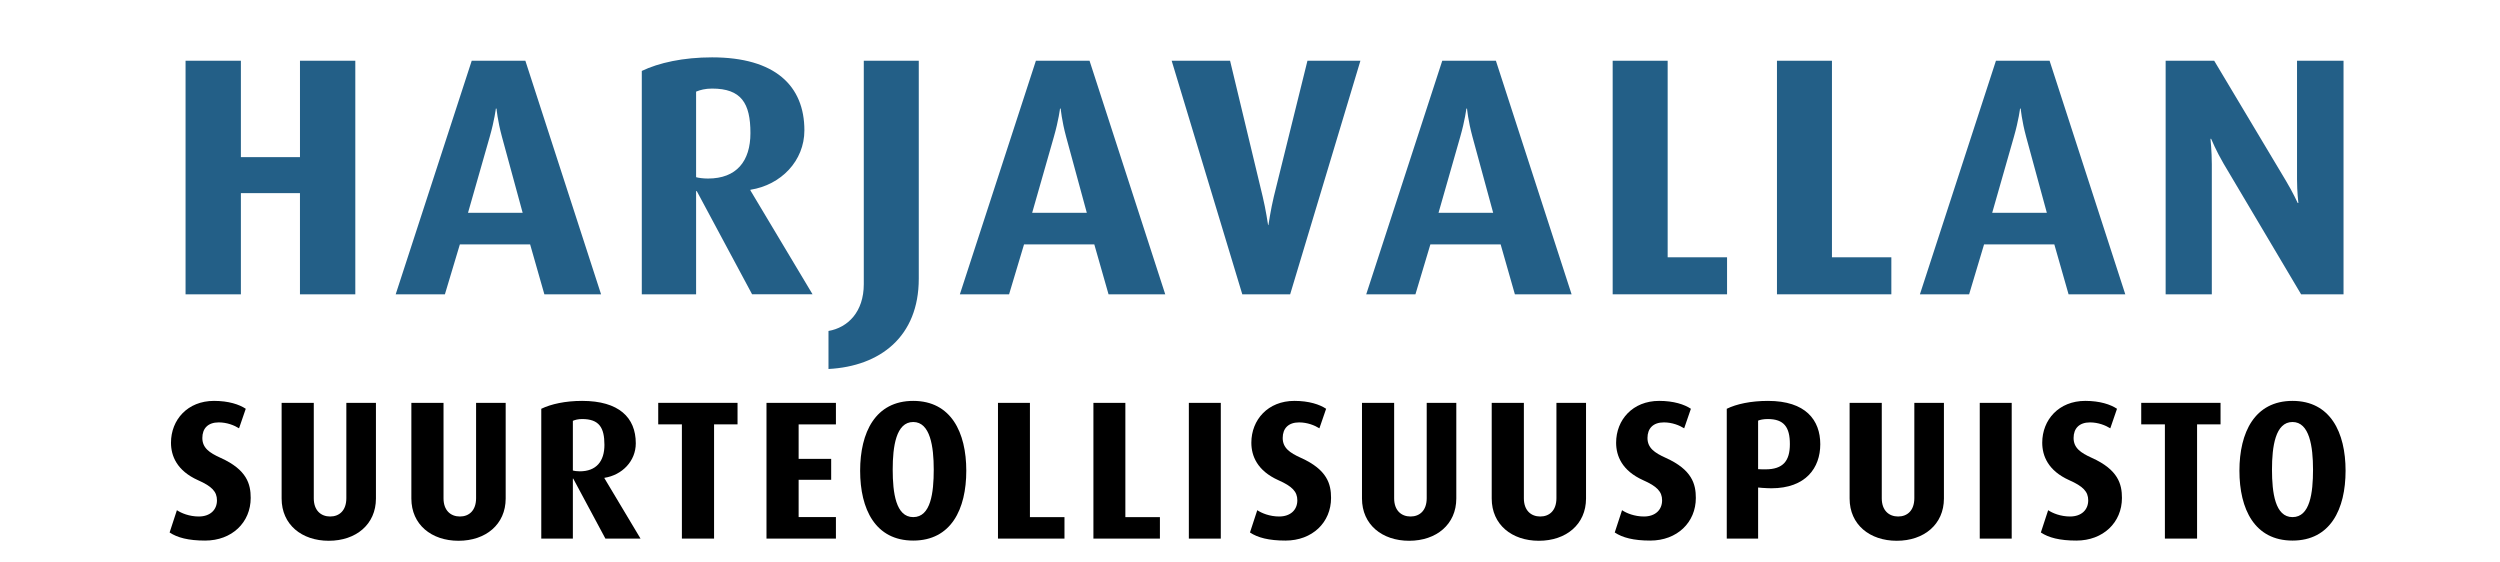 <?xml version="1.0" encoding="utf-8"?>
<!-- Generator: Adobe Illustrator 24.2.0, SVG Export Plug-In . SVG Version: 6.00 Build 0)  -->
<svg version="1.1" id="Logo" xmlns="http://www.w3.org/2000/svg" xmlns:xlink="http://www.w3.org/1999/xlink" x="0px" y="0px"
	 width="200px" height="45px" viewBox="0 0 200 45" style="enable-background:new 0 0 200 45;" xml:space="preserve">
<symbol  id="Logo_1_" viewBox="-0.001 -20 247.872 40">
	<g style="display:none;">
		<path style="display:inline;fill:#006290;" d="M10.668,12.19c5.075,0,7.697-2.625,7.697-2.625L16.5,6.769
			c0,0-2.214,1.982-5.512,1.982c-4.633,0-7.11-3.207-7.11-7.114c0-4.489,3.061-7.406,6.935-7.406
			c3.122,0,5.192,2.16,5.192,2.16v2.419h-3.175v3.235h6.559V-8.857h-3.21v0.992c0,0.436,0.029,0.874,0.029,0.874
			h-0.059c0,0-2.156-2.216-6.006-2.216C4.694-9.209,0-4.981,0,1.52C0,7.527,4.521,12.19,10.668,12.19z"/>
		<path style="display:inline;fill:#006290;" d="M22.971,6.009h3.703V-8.857h-3.703V6.009z"/>
		<path style="display:inline;fill:#006290;" d="M30.755,6.009h3.558V4.29c0-0.553-0.058-1.019-0.058-1.019h0.058
			c0.729,1.456,2.507,3.089,4.838,3.089c2.272,0,3.733-1.05,4.345-3.06h0.059
			c0.816,1.603,2.739,3.06,5.07,3.06c3.093,0,4.869-1.75,4.869-5.655v-9.562H49.793v8.862
			c0,1.691-0.321,2.975-2.044,2.975c-1.893,0-3.146-1.517-3.584-3.382c-0.145-0.583-0.173-1.227-0.173-1.926v-6.529
			h-3.707v8.862c0,1.603-0.26,2.975-2.009,2.975c-1.923,0-3.177-1.517-3.643-3.412
			c-0.145-0.553-0.176-1.225-0.176-1.896v-6.529h-3.703V6.009z"/>
		<path style="display:inline;fill:#006290;" d="M57.167,11.841h3.672V-3.668c0-1.634,0.555-2.042,1.515-2.042
			c0.293,0,0.554,0.029,0.554,0.029V-8.916c0,0-0.554-0.088-1.164-0.088c-2.04,0-4.576,0.526-4.576,4.782V11.841z"/>
		<path style="display:inline;fill:#006290;" d="M72.15,6.36c4.286,0,6.587-3.118,6.587-7.054
			c0-0.438-0.087-1.43-0.087-1.43H68.389c0.234-2.593,2.244-3.936,4.464-3.936c2.389,0,4.283,1.634,4.283,1.634
			l1.427-2.654c0,0-2.272-2.129-5.973-2.129c-4.929,0-7.989,3.557-7.989,7.784
			C64.601,3.154,67.72,6.36,72.15,6.36z M75.008,0.413c-0.058,2.011-1.312,3.091-2.944,3.091
			c-1.897,0-3.208-1.167-3.558-3.091H75.008z"/>
		<path style="display:inline;fill:#006290;" d="M82.44,2.833h-1.923v2.943h2.011v4.286h3.613V5.776h3.383V2.833h-3.383
			v-5.773c0-2.449,1.927-2.799,2.947-2.799c0.407,0,0.67,0.058,0.67,0.058V-8.916c0,0-0.438-0.088-1.138-0.088
			c-2.072,0-6.181,0.613-6.181,5.598V2.833z"/>
		<path style="display:inline;fill:#006290;" d="M23.039,15h2.215c1.108,0,1.908-0.747,1.908-1.898
			c0-1.152-0.8-1.925-1.908-1.925h-1.363V8.935h-0.852V15z M25.117,11.917c0.731,0,1.178,0.455,1.178,1.185
			c0,0.73-0.447,1.159-1.171,1.159h-1.233V11.917H25.117z"/>
		<path style="display:inline;fill:#006290;" d="M27.865,13.281h0.806v-0.755c0-0.181-0.016-0.327-0.016-0.327h0.016
			c0.199,0.636,0.706,1.135,1.374,1.135c0.112,0,0.216-0.018,0.216-0.018v-0.825c0,0-0.11,0.027-0.24,0.027
			c-0.533,0-1.022-0.379-1.22-1.023c-0.078-0.248-0.104-0.515-0.104-0.782V8.935h-0.831V13.281z"/>
		<path style="display:inline;fill:#006290;" d="M32.958,13.385c1.228,0,1.882-0.909,1.882-2.036
			c0-0.112-0.029-0.361-0.029-0.361h-3.167c0.041-0.953,0.722-1.434,1.495-1.434c0.745,0,1.288,0.507,1.288,0.507
			l0.344-0.61c0,0-0.644-0.619-1.687-0.619c-1.363,0-2.3,0.989-2.3,2.276
			C30.784,12.491,31.721,13.385,32.958,13.385z M33.989,11.615c-0.027,0.748-0.493,1.109-1.051,1.109
			c-0.636,0-1.149-0.395-1.27-1.109H33.989z"/>
		<path style="display:inline;fill:#006290;" d="M35.343,13.281h0.885l0.901-3.047c0.071-0.224,0.105-0.465,0.111-0.465
			h0.02c0,0,0.041,0.241,0.111,0.465l0.945,3.041h0.766l0.935-3.041c0.067-0.224,0.119-0.465,0.119-0.465h0.019
			c0,0,0.034,0.241,0.102,0.465l0.911,3.047h0.874l-1.397-4.346h-0.918l-0.905,2.793
			c-0.065,0.222-0.118,0.471-0.118,0.471h-0.018c0,0-0.051-0.249-0.121-0.471l-0.892-2.793h-0.931L35.343,13.281z"/>
		<path style="display:inline;fill:#006290;" d="M42.83,15h0.844v-0.851h-0.844V15z M42.841,13.281h0.833V8.935h-0.833
			V13.281z"/>
		<path style="display:inline;fill:#006290;" d="M45.029,10.062c0,0,0.491-0.507,1.248-0.507
			c0.358,0,0.72,0.189,0.72,0.541c0,0.8-2.234,0.636-2.234,2.053c0,0.79,0.703,1.236,1.574,1.236
			c0.952,0,1.399-0.481,1.399-0.481l-0.336-0.625c0,0-0.387,0.387-1.073,0.387c-0.361,0-0.714-0.156-0.714-0.533
			c0-0.782,2.234-0.609,2.234-2.036c0-0.722-0.62-1.263-1.57-1.263c-1.067,0-1.65,0.636-1.65,0.636
			L45.029,10.062z"/>
		<path style="display:inline;fill:#006290;" d="M50.7,13.385c1.227,0,1.877-0.909,1.877-2.036
			c0-0.112-0.025-0.361-0.025-0.361h-3.169c0.043-0.953,0.723-1.434,1.494-1.434c0.75,0,1.289,0.507,1.289,0.507
			l0.346-0.61c0,0-0.643-0.619-1.685-0.619c-1.364,0-2.301,0.989-2.301,2.276
			C48.525,12.491,49.462,13.385,50.7,13.385z M51.727,11.615c-0.025,0.748-0.488,1.109-1.047,1.109
			c-0.635,0-1.15-0.395-1.27-1.109H51.727z"/>
		<g style="display:inline;">
			<path style="fill:#006290;" d="M109.481,11.837c4.832,0,7.277-2.562,7.277-2.562l-0.757-0.931
				c0,0-2.416,2.299-6.491,2.299c-5.006,0-8.819-3.93-8.819-9.198c0-5.298,3.784-9.489,8.906-9.489
				c4.366,0,6.899,2.765,6.899,2.765l0.786-0.873c0,0-2.737-3.086-7.686-3.086c-5.938,0-10.216,4.773-10.216,10.683
				C99.382,7.354,103.748,11.837,109.481,11.837z"/>
			<path style="fill:#006290;" d="M127.269,6.016c4.162,0,7.538-3.29,7.538-7.539c0-4.337-3.376-7.713-7.538-7.713
				c-4.162,0-7.539,3.377-7.539,7.713C119.73,2.726,123.106,6.016,127.269,6.016z M127.269-8.043
				c3.464,0,6.259,2.824,6.259,6.52c0,3.609-2.795,6.345-6.259,6.345c-3.464,0-6.258-2.736-6.258-6.345
				C121.011-5.22,123.805-8.043,127.269-8.043z"/>
			<path style="fill:#006290;" d="M138.127,5.667h1.223v-2.562c0-0.669-0.117-1.193-0.117-1.193h0.059
				c0.728,2.183,3.318,4.104,5.589,4.104c2.91,0,4.278-1.368,4.599-3.959h0.059
				c0.815,2.038,3.027,3.959,5.53,3.959c3.755,0,4.861-2.212,4.861-5.676v-9.227h-1.223v8.79
				c0,2.736-0.553,4.978-3.639,4.978c-2.416,0-4.482-2.154-5.123-4.424c-0.203-0.67-0.291-1.397-0.291-2.241v-7.103
				h-1.223v8.79c0,2.503-0.35,4.978-3.551,4.978c-2.591,0-4.628-2.271-5.298-4.686
				c-0.175-0.611-0.232-1.281-0.232-1.979v-7.103h-1.223V5.667z"/>
			<path style="fill:#006290;" d="M164.123,5.667h1.223v-2.562c0-0.669-0.117-1.193-0.117-1.193h0.059
				c0.728,2.183,3.318,4.104,5.589,4.104c2.91,0,4.278-1.368,4.599-3.959h0.059
				c0.815,2.038,3.026,3.959,5.529,3.959c3.756,0,4.861-2.212,4.861-5.676v-9.227h-1.222v8.79
				c0,2.736-0.554,4.978-3.64,4.978c-2.415,0-4.482-2.154-5.122-4.424c-0.203-0.67-0.291-1.397-0.291-2.241v-7.103
				h-1.223v8.79c0,2.503-0.35,4.978-3.551,4.978c-2.591,0-4.628-2.271-5.298-4.686
				c-0.175-0.611-0.232-1.281-0.232-1.979v-7.103h-1.223V5.667z"/>
			<path style="fill:#006290;" d="M189.914,5.667h1.223V-3.124c0-2.533,0.32-4.919,3.58-4.919
				c3.638,0,5.966,3.202,5.966,6.607v7.103h1.225V-8.888h-1.225v2.562c0,0.669,0.117,1.194,0.117,1.194h-0.059
				c-0.495-1.369-2.503-4.104-6.024-4.104c-3.58,0-4.803,1.98-4.803,5.676V5.667z"/>
			<path style="fill:#006290;" d="M206.304,5.667h1.222v-2.562c0-0.669-0.117-1.193-0.117-1.193h0.059
				c0.495,1.368,2.534,4.104,6.171,4.104c3.784,0,4.803-2.241,4.803-5.676v-9.227h-1.223v8.79
				c0,2.532-0.319,4.919-3.58,4.919c-2.735,0-5.152-1.921-5.88-4.628c-0.174-0.611-0.232-1.281-0.232-1.979
				v-7.103h-1.222V5.667z"/>
			<path style="fill:#006290;" d="M222.518,11.487h1.456V9.363h-1.456V11.487z M222.635,5.667h1.222V-8.888h-1.222V5.667z
				"/>
			<path style="fill:#006290;" d="M228.718,4.473h-1.921v1.106h1.921v4.133h1.223V5.579h3.812V4.473h-3.812v-8.004
				c0-3.842,2.3-4.337,3.463-4.337c0.408,0,0.671,0.058,0.671,0.058v-1.135c0,0-0.291-0.059-0.728-0.059
				c-1.515,0-4.629,0.553-4.629,5.385V4.473z"/>
			<path style="fill:#006290;" d="M234.889-13.137c0,0,0.816-0.699,1.805-0.699c1.398,0,2.271,1.252,2.853,2.62
				l1.049,2.416l-6.025,14.467h1.31l4.803-11.614c0.291-0.699,0.523-1.368,0.523-1.368h0.059
				c0,0,0.203,0.669,0.494,1.368l4.803,11.614h1.311l-7.481-17.959C239.75-13.807,238.527-15,236.693-15
				c-1.397,0-2.358,0.815-2.358,0.815L234.889-13.137z"/>
		</g>
	</g>
	<g style="display:none;">
		<path style="display:inline;fill:#5A5A59;" d="M120.22-0.139l-4.284,6.827h-3.772V-6.643h4.077v6.7l4.229-6.7
			h3.777V6.688h-4.028V-0.139z M93.057,6.902h-2.107c-2.781,0-5.063-1.973-5.063-5.043v-3.723
			c0-3.083,2.283-5.043,5.063-5.043h2.107c2.783,0,5.058,1.98,5.058,5.043v3.723
			C98.116,5.09,95.841,6.902,93.057,6.902 M93.799-2.16c0-0.878-0.726-1.603-1.609-1.603h-0.367
			c-0.888,0-1.611,0.726-1.611,1.603v4.325c0,0.88,0.723,1.606,1.611,1.606h0.367c0.883,0,1.609-0.726,1.609-1.606
			V-2.16z M126.13-6.643h4.291V6.688H126.13V-6.643z M174.225-3.043v9.732h-4.302V-6.643h9.393v3.599H174.225z
			 M138.872,6.902h-1.926c-2.783,0-5.058-1.973-5.058-5.043v-3.723c0-3.083,2.275-5.043,5.058-5.043h1.926
			c2.783,0,5.058,1.98,5.058,5.043v0.17h-4.322v-0.467c0-0.878-0.721-1.603-1.609-1.603h-0.181
			c-0.888,0-1.614,0.726-1.614,1.603v4.325c0,0.88,0.725,1.606,1.614,1.606h0.181c0.888,0,1.609-0.726,1.609-1.606
			V1.514h4.322v0.346C143.93,5.09,141.655,6.902,138.872,6.902 M110.935,1.793v0.643
			c0,2.721-2.275,4.253-5.058,4.253h-6.3V-6.643h4.237v3.945h1.27l1.782-3.945h4.451l-2.486,4.883
			C110.109-1.063,110.935,0.15,110.935,1.793 M106.75,1.95c0-0.485-0.248-1.572-1.487-1.572h-1.449v3.326h1.619
			c0.439,0,1.317-0.506,1.317-1.542V1.95z M80.354-0.012l-4.413,6.7h-3.772V-6.643h4.069v6.757l4.418-6.757h3.777
			V6.688h-4.08V-0.012z M162.835-1.585h4.846v3.171h-4.846v1.621h5.285v3.481h-9.582V-6.643h9.982v3.478h-5.686
			V-1.585z M157.506,6.688h-4.65l-2.27-5.04h-1.058v5.04h-4.302V-6.643h4.302v4.738h1.048l2.321-4.738h4.942
			l-3.651,6.726L157.506,6.688z"/>
		<polygon style="display:inline;fill:#0061A3;" points="20.041,-6.509 40.093,-20 40.093,6.509 20.041,20 		"/>
		<path style="display:inline;fill:#0089C5;" d="M20.041,19.999C8.972,19.999,0,11.045,0,0.002c0-11.046,8.972-20,20.041-20
			V19.999z"/>
		<path style="display:inline;fill:#0089C5;" d="M40.092-19.999c11.074,0,20.041,8.957,20.041,20
			c0,11.043-8.967,19.997-20.041,19.997V-19.999z"/>
	</g>
	<g>
		<path style="fill:#235F87;" d="M7.82-0.661v5.797H4.435v-5.797H1.264v13.385h3.171V7.199h3.386v5.525h3.171V-0.661
			H7.82z"/>
		<path style="fill:#235F87;" d="M21.826-0.661l-0.816,2.86h-4.027L16.126-0.661h-2.82l4.357,13.385h3.074
			l4.338-13.385H21.826z M19.395,8.367c-0.253,0.934-0.311,1.615-0.311,1.615h-0.038c0,0-0.078-0.662-0.351-1.615
			l-1.245-4.358h3.132L19.395,8.367z"/>
		<path style="fill:#235F87;" d="M33.731-0.661l-3.171,5.914h-0.039v-5.914h-3.112v12.801
			c0.973,0.467,2.373,0.778,4.027,0.778c3.618,0,5.291-1.634,5.291-4.183c0-1.751-1.342-3.132-3.093-3.405V5.293
			l3.561-5.953H33.731z M31.436,11.129c-0.39,0-0.682-0.078-0.915-0.175V6.051
			c0.117-0.039,0.409-0.078,0.682-0.078c1.634,0,2.432,0.992,2.432,2.607
			C33.635,10.293,33.109,11.129,31.436,11.129z"/>
		<path style="fill:#235F87;" d="M38.108-4.941v2.179c1.108,0.194,2.023,1.089,2.023,2.685v12.801h3.151V0.234
			C43.283-3.092,41.065-4.785,38.108-4.941z"/>
		<path style="fill:#235F87;" d="M54.157-0.661l-0.816,2.86h-4.027L48.457-0.661h-2.82l4.357,13.385h3.074
			l4.338-13.385H54.157z M51.726,8.367c-0.253,0.934-0.311,1.615-0.311,1.615H51.376c0,0-0.078-0.662-0.351-1.615
			l-1.245-4.358h3.132L51.726,8.367z"/>
		<path style="fill:#235F87;" d="M64.565-0.661h-2.743l-4.047,13.385h3.347l1.868-7.782
			c0.175-0.72,0.31-1.634,0.31-1.634h0.019c0,0,0.137,0.915,0.311,1.634l1.926,7.782h3.035L64.565-0.661z"/>
		<path style="fill:#235F87;" d="M77.443-0.661L76.627,2.199h-4.027l-0.856-2.86h-2.82l4.357,13.385h3.074
			l4.338-13.385H77.443z M75.012,8.367c-0.253,0.934-0.311,1.615-0.311,1.615h-0.038c0,0-0.078-0.662-0.351-1.615
			l-1.245-4.358h3.132L75.012,8.367z"/>
		<path style="fill:#235F87;" d="M83.047-0.661v13.385h3.151V1.46h3.404v-2.121H83.047z"/>
		<path style="fill:#235F87;" d="M92.462-0.661v13.385h3.151V1.46h3.404v-2.121H92.462z"/>
		<path style="fill:#235F87;" d="M109.173-0.661l-0.816,2.86h-4.027l-0.856-2.86h-2.82l4.357,13.385h3.074
			l4.338-13.385H109.173z M106.741,8.367c-0.253,0.934-0.311,1.615-0.311,1.615h-0.038c0,0-0.078-0.662-0.351-1.615
			l-1.245-4.358h3.132L106.741,8.367z"/>
		<path style="fill:#235F87;" d="M122.499-0.661l-4.455,7.51c-0.409,0.7-0.701,1.4-0.701,1.4h-0.038
			c0,0,0.077-0.72,0.077-1.459v-7.451h-2.646v13.385h2.782l4.104-6.867c0.409-0.681,0.682-1.284,0.682-1.284h0.038
			c0,0-0.077,0.642-0.077,1.342v6.809h2.665V-0.661H122.499z"/>
		<path d="M2.385-14.774c-0.961,0-1.595,0.17-2.035,0.464l0.418,1.277c0.249-0.169,0.713-0.361,1.255-0.361
			c0.644,0,1.041,0.373,1.041,0.927c0,0.498-0.294,0.803-1.086,1.153c-1.21,0.543-1.549,1.391-1.549,2.148
			c0,1.312,0.95,2.397,2.465,2.397c0.837,0,1.447-0.204,1.82-0.452L4.329-8.34C4.059-8.17,3.64-8.001,3.165-8.001
			c-0.61,0-0.939-0.339-0.939-0.893c0-0.565,0.396-0.848,1.052-1.142c1.504-0.678,1.719-1.504,1.719-2.295
			C4.997-13.733,3.923-14.774,2.385-14.774z"/>
		<path d="M9.471-14.785c-1.549,0-2.702,0.927-2.702,2.42v5.484h1.843v-5.473c0-0.69,0.407-1.04,0.939-1.04
			s0.927,0.35,0.927,1.051v5.461h1.696v-5.484C12.173-13.847,11.031-14.785,9.471-14.785z"/>
		<path d="M16.906-14.785c-1.549,0-2.702,0.927-2.702,2.42v5.484h1.843v-5.473c0-0.69,0.407-1.04,0.939-1.04
			s0.927,0.35,0.927,1.051v5.461h1.696v-5.484C19.608-13.847,18.467-14.785,16.906-14.785z"/>
		<path d="M25.324-14.661l-1.843,3.438H23.459v-3.438h-1.81v7.44c0.565,0.272,1.38,0.452,2.341,0.452
			c2.103,0,3.075-0.95,3.075-2.431c0-1.018-0.78-1.82-1.798-1.978v-0.022l2.069-3.46H25.324z M23.99-7.809
			c-0.227,0-0.396-0.045-0.531-0.102v-2.849c0.067-0.022,0.237-0.045,0.396-0.045c0.949,0,1.413,0.577,1.413,1.515
			C25.268-8.295,24.963-7.809,23.99-7.809z"/>
		<path d="M31.551-8.114v-6.546H29.707v6.546h-1.356v1.233h4.545v-1.233H31.551z"/>
		<path d="M34.555-14.661v7.779h3.979v-1.233h-2.137v-1.978h1.865v-1.198h-1.865v-2.137h2.137v-1.232H34.555z"/>
		<path d="M42.964-14.774c-2.171,0-3.042,1.798-3.042,4.003c0,2.193,0.871,4.002,3.042,4.002s3.041-1.809,3.041-4.002
			C46.005-12.976,45.135-14.774,42.964-14.774z M42.964-7.979c-0.983,0-1.176-1.402-1.176-2.725
			c0-1.335,0.181-2.725,1.176-2.725c1.006,0,1.176,1.391,1.176,2.725C44.14-9.38,43.937-7.979,42.964-7.979z"/>
		<path d="M47.821-14.661v7.779h1.831v-6.547h1.98v-1.232H47.821z"/>
		<path d="M53.29-14.661v7.779h1.831v-6.547h1.98v-1.232H53.29z"/>
		<path d="M58.759-14.661v7.779h1.831v-7.779H58.759z"/>
		<path d="M64.297-14.774c-0.961,0-1.595,0.17-2.035,0.464l0.418,1.277c0.249-0.169,0.713-0.361,1.255-0.361
			c0.644,0,1.041,0.373,1.041,0.927c0,0.498-0.294,0.803-1.086,1.153c-1.21,0.543-1.549,1.391-1.549,2.148
			c0,1.312,0.95,2.397,2.465,2.397c0.837,0,1.447-0.204,1.82-0.452l-0.385-1.12
			c-0.271,0.17-0.69,0.339-1.164,0.339c-0.61,0-0.939-0.339-0.939-0.893c0-0.565,0.396-0.848,1.052-1.142
			c1.504-0.678,1.719-1.504,1.719-2.295C66.909-13.733,65.835-14.774,64.297-14.774z"/>
		<path d="M71.383-14.785c-1.549,0-2.702,0.927-2.702,2.42v5.484h1.843v-5.473c0-0.69,0.407-1.04,0.939-1.04
			s0.927,0.35,0.927,1.051v5.461h1.696v-5.484C74.085-13.847,72.943-14.785,71.383-14.785z"/>
		<path d="M78.817-14.785c-1.549,0-2.702,0.927-2.702,2.42v5.484h1.843v-5.473c0-0.69,0.407-1.04,0.939-1.04
			s0.927,0.35,0.927,1.051v5.461h1.696v-5.484C81.519-13.847,80.378-14.785,78.817-14.785z"/>
		<path d="M85.201-14.774c-0.961,0-1.595,0.17-2.035,0.464l0.418,1.277c0.249-0.169,0.713-0.361,1.255-0.361
			c0.644,0,1.041,0.373,1.041,0.927c0,0.498-0.294,0.803-1.086,1.153c-1.21,0.543-1.549,1.391-1.549,2.148
			c0,1.312,0.95,2.397,2.465,2.397c0.837,0,1.447-0.204,1.82-0.452l-0.385-1.12
			C86.875-8.17,86.456-8.001,85.981-8.001c-0.61,0-0.939-0.339-0.939-0.893c0-0.565,0.396-0.848,1.052-1.142
			c1.504-0.678,1.719-1.504,1.719-2.295C87.814-13.733,86.739-14.774,85.201-14.774z"/>
		<path d="M92.14-11.777c-0.158,0-0.328,0.011-0.509,0.022l-0.249,0.022v-2.928H89.585v7.44
			c0.554,0.272,1.379,0.452,2.362,0.452c2.16,0,2.997-1.097,2.997-2.487
			C94.944-10.602,94.118-11.777,92.14-11.777z M91.936-7.809c-0.249,0-0.452-0.045-0.555-0.091v-2.781l0.249-0.011
			c0.057,0,0.113,0,0.17,0c1.018,0,1.402,0.486,1.402,1.447C93.203-8.273,92.863-7.809,91.936-7.809z"/>
		<path d="M99.327-14.785c-1.549,0-2.702,0.927-2.702,2.42v5.484h1.843v-5.473c0-0.69,0.407-1.04,0.939-1.04
			s0.927,0.35,0.927,1.051v5.461h1.696v-5.484C102.029-13.847,100.888-14.785,99.327-14.785z"/>
		<path d="M104.083-14.661v7.779h1.831v-7.779H104.083z"/>
		<path d="M109.62-14.774c-0.961,0-1.595,0.17-2.035,0.464l0.418,1.277c0.249-0.169,0.713-0.361,1.255-0.361
			c0.644,0,1.041,0.373,1.041,0.927c0,0.498-0.294,0.803-1.086,1.153c-1.21,0.543-1.549,1.391-1.549,2.148
			c0,1.312,0.95,2.397,2.465,2.397c0.837,0,1.447-0.204,1.82-0.452l-0.385-1.12
			c-0.271,0.17-0.69,0.339-1.164,0.339c-0.61,0-0.939-0.339-0.939-0.893c0-0.565,0.396-0.848,1.052-1.142
			c1.504-0.678,1.719-1.504,1.719-2.295C112.232-13.733,111.158-14.774,109.62-14.774z"/>
		<path d="M116.537-8.114v-6.546h-1.844v6.546h-1.356v1.233h4.545v-1.233H116.537z"/>
		<path d="M122.006-14.774c-2.171,0-3.042,1.798-3.042,4.003c0,2.193,0.871,4.002,3.042,4.002s3.041-1.809,3.041-4.002
			C125.047-12.976,124.177-14.774,122.006-14.774z M122.006-7.979c-0.983,0-1.176-1.402-1.176-2.725
			c0-1.335,0.181-2.725,1.176-2.725c1.006,0,1.176,1.391,1.176,2.725C123.182-9.38,122.978-7.979,122.006-7.979z"
			/>
	</g>
</symbol>
<use xlink:href="#Logo_1_"  width="247.872" height="40" id="XMLID_1_" x="-0.001" y="-20" transform="matrix(1.396 0 0 -1.396 13.08 22.622)" style="overflow:visible;"/>
<g>
</g>
<g>
</g>
<g>
</g>
</svg>
